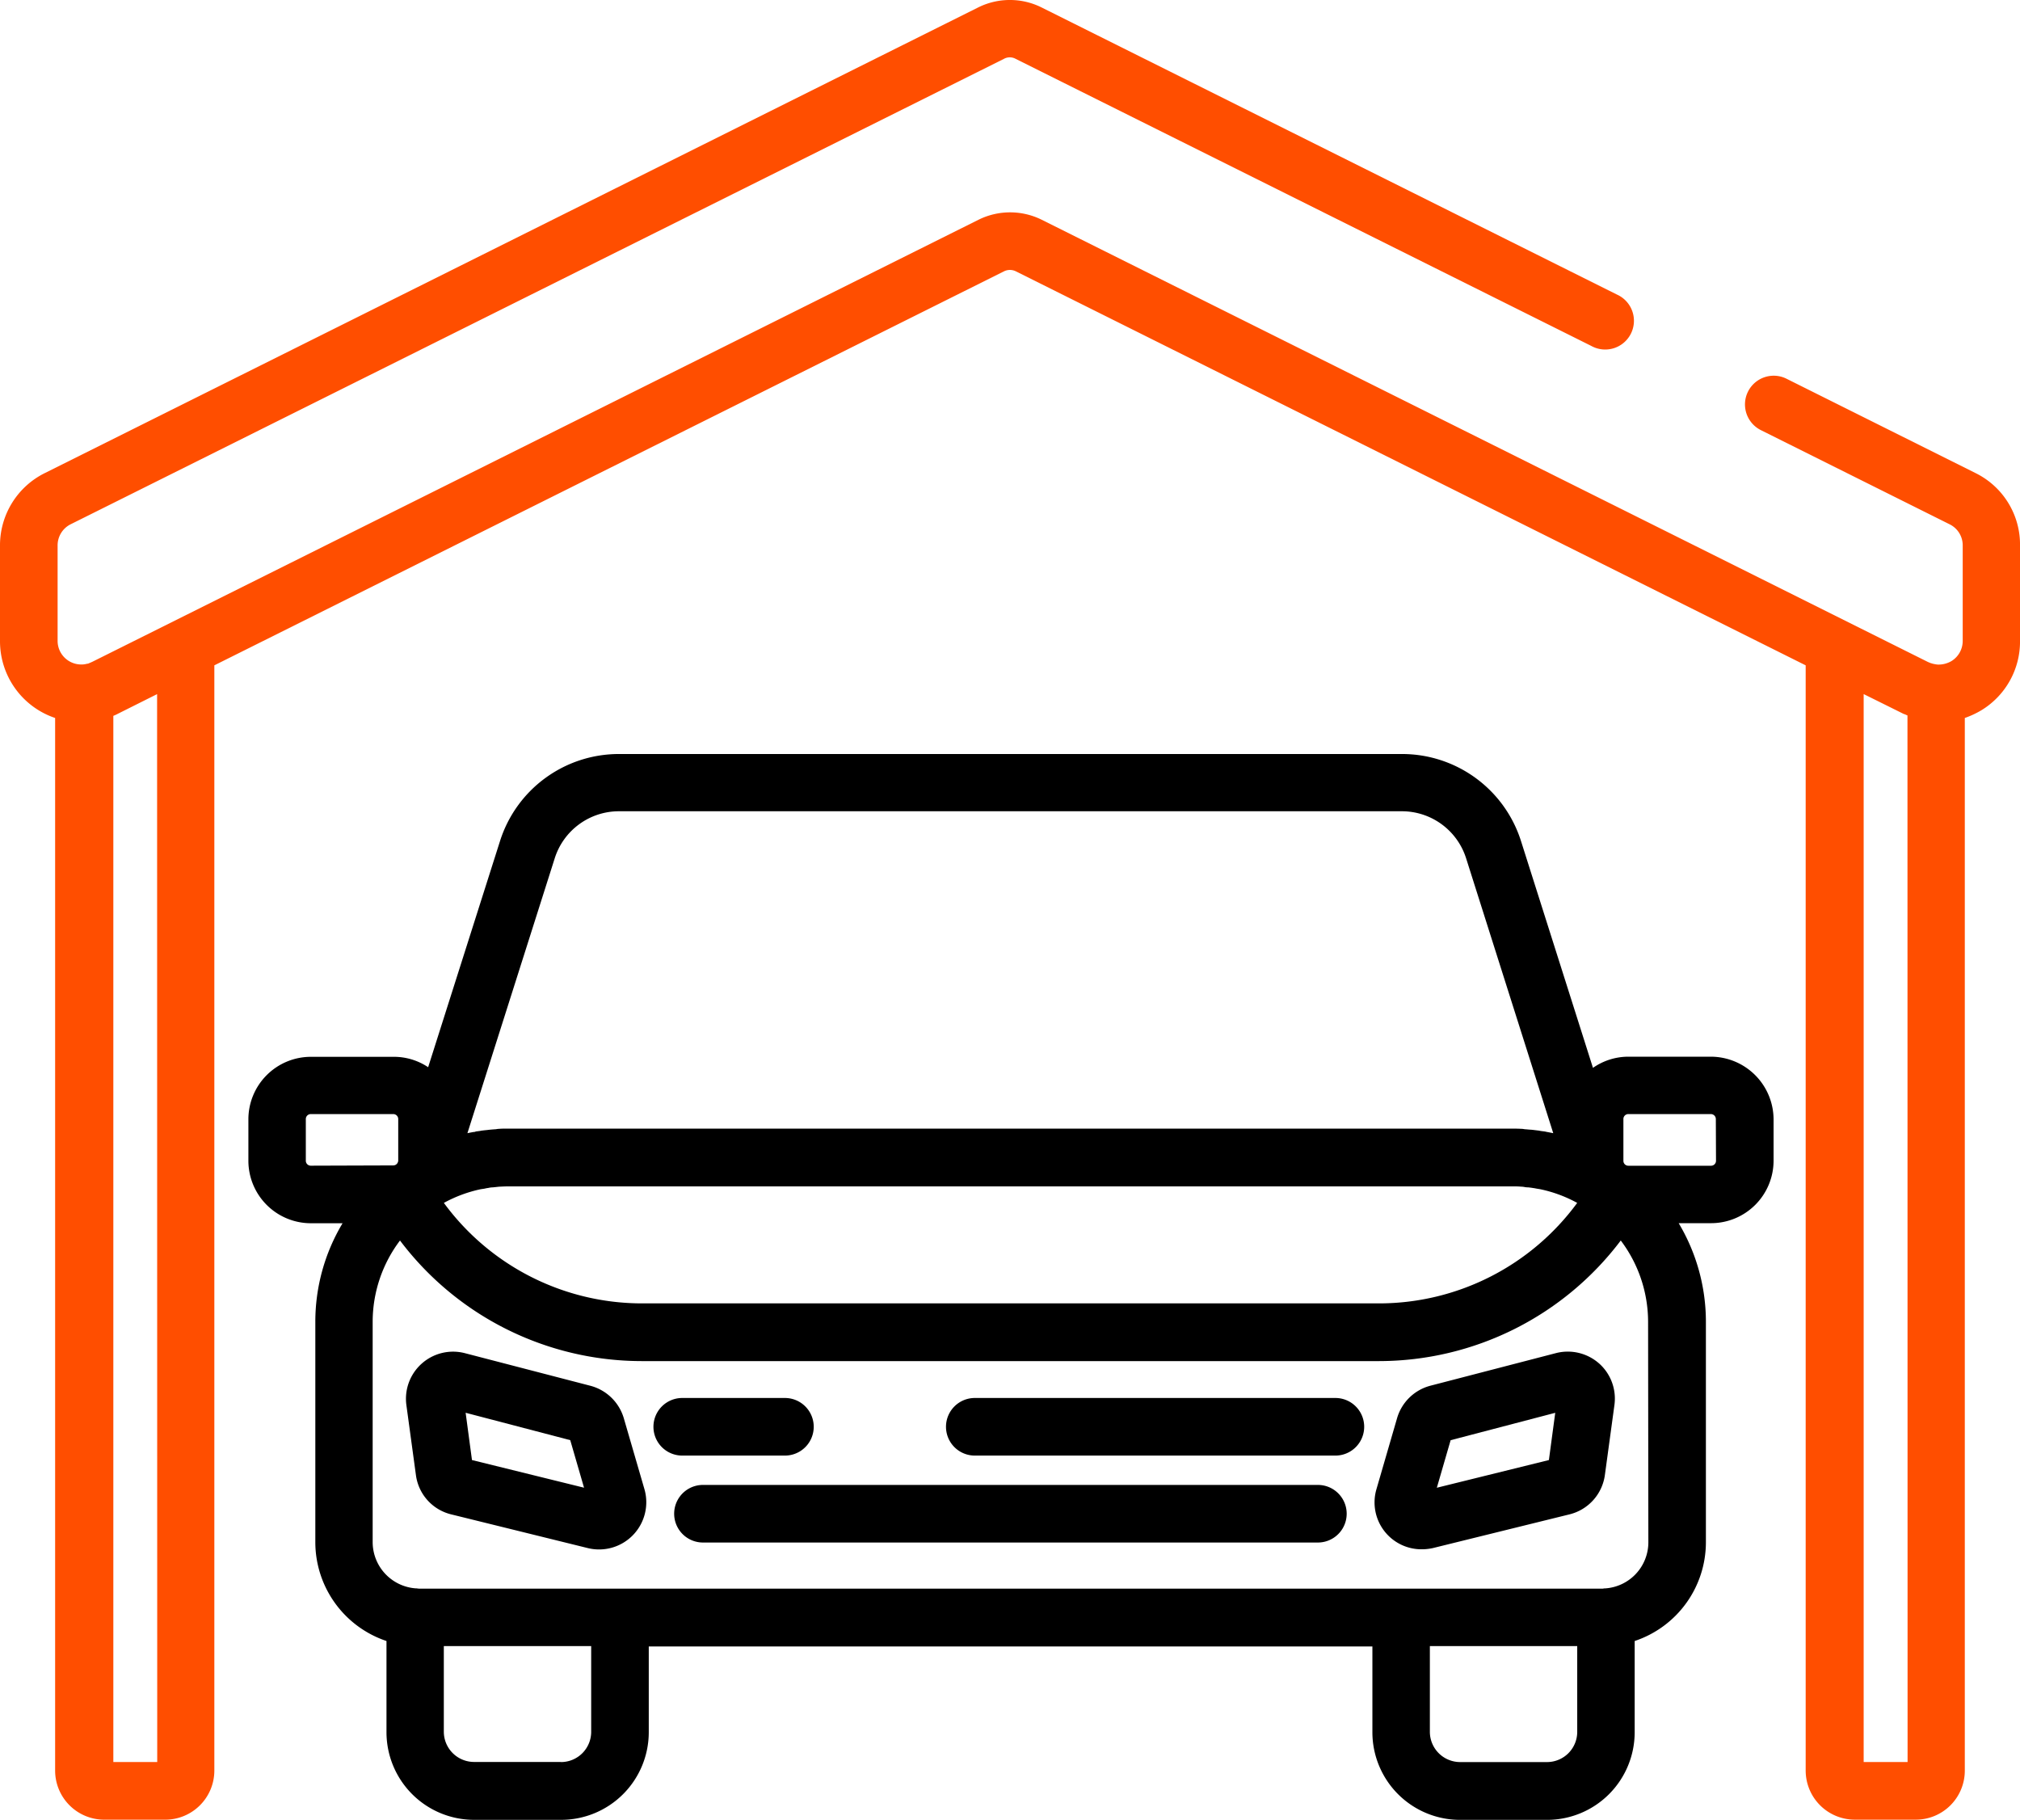 <svg xmlns="http://www.w3.org/2000/svg" xmlns:xlink="http://www.w3.org/1999/xlink" width="90.472" height="81.491" viewBox="0 0 90.472 81.491">
  <defs>
    <clipPath id="clip-path">
      <rect id="Rectangle_7365" data-name="Rectangle 7365" width="90.472" height="81.491" fill="none"/>
    </clipPath>
  </defs>
  <g id="Groupe_14368" data-name="Groupe 14368" transform="translate(0 0)">
    <g id="Groupe_14367" data-name="Groupe 14367" transform="translate(0 0)" clip-path="url(#clip-path)">
      <path id="Tracé_34359" data-name="Tracé 34359" d="M88.474,21.18l-8.458-4.22a1.285,1.285,0,0,0-1.151,2.3l8.459,4.22a1.045,1.045,0,0,1,.582.944V28.7a1.057,1.057,0,0,1-.5.9,1.153,1.153,0,0,1-.6.159h-.012a1.164,1.164,0,0,1-.2-.033l-.011,0c-.03-.008-.057-.019-.093-.028a.048.048,0,0,1-.016-.005.526.526,0,0,1-.093-.039l-.009,0L46.656,9.84a3.191,3.191,0,0,0-2.83,0L4.112,29.646l-.007,0a.436.436,0,0,1-.091.039L4,29.693a.239.239,0,0,1-.087.028l-.013,0a.935.935,0,0,1-.2.033H3.678A1.058,1.058,0,0,1,2.58,28.7V24.422a1.055,1.055,0,0,1,.581-.944l41.8-20.841a.545.545,0,0,1,.532,0L71.268,15.489a1.287,1.287,0,1,0,1.15-2.3L46.645.331a3.185,3.185,0,0,0-2.83,0L2.011,21.182A3.609,3.609,0,0,0,0,24.429v4.283A3.624,3.624,0,0,0,2.469,32.15V79.283a2.2,2.2,0,0,0,2.2,2.2H7.4a2.2,2.2,0,0,0,2.2-2.2V29.793L44.967,12.15a.6.6,0,0,1,.532,0L80.873,29.793V79.282a2.2,2.2,0,0,0,2.2,2.2H85.8a2.195,2.195,0,0,0,2.2-2.2V32.15a4.1,4.1,0,0,0,.753-.352,3.6,3.6,0,0,0,1.72-3.085V24.428a3.568,3.568,0,0,0-2-3.248M7.042,78.9H5.076V32.055c.068-.028.135-.056.2-.092l1.76-.881Zm78.395,0H83.47V31.08l1.76.873a.241.241,0,0,0,.074.028c.045.019.086.04.128.056l0,0Z" transform="translate(0 0)" fill="#ff4e00"/>
      <path id="Tracé_34360" data-name="Tracé 34360" d="M78.035,51.59H74.341a2.774,2.774,0,0,0-1.586.5l-3.218-10.14a5.587,5.587,0,0,0-5.346-3.913H29.144A5.585,5.585,0,0,0,23.8,41.946L20.585,52.061a2.755,2.755,0,0,0-1.558-.465H15.334a2.8,2.8,0,0,0-2.8,2.792v1.868a2.8,2.8,0,0,0,2.8,2.792h1.418a8.578,8.578,0,0,0-1.22,4.42V73.34a4.67,4.67,0,0,0,3.187,4.415v4.084a3.926,3.926,0,0,0,3.923,3.924h3.9a3.926,3.926,0,0,0,3.924-3.924V78h32.41v3.843A3.926,3.926,0,0,0,66.8,85.764h3.9a3.925,3.925,0,0,0,3.923-3.924V77.755a4.663,4.663,0,0,0,3.19-4.415V63.465a8.608,8.608,0,0,0-1.219-4.42h1.45a2.8,2.8,0,0,0,2.8-2.792V54.384a2.817,2.817,0,0,0-2.81-2.794M26.25,42.719A3.017,3.017,0,0,1,29.14,40.6H64.187a3.017,3.017,0,0,1,2.889,2.115l3.9,12.3c-.092-.018-.187-.037-.281-.054l-.091-.02c-.088-.013-.176-.018-.264-.04l-.152-.018c-.075-.009-.149-.02-.225-.024s-.147-.012-.22-.018c-.058,0-.114-.019-.171-.019-.135-.007-.27-.011-.406-.011H24.154c-.135,0-.271,0-.406.011-.058,0-.115.019-.171.019-.074.005-.147.011-.221.018s-.149.019-.224.024c-.051.006-.1.012-.153.018-.088.02-.176.026-.263.04a.166.166,0,0,1-.092.02c-.094.017-.189.035-.28.054ZM22.937,57.526h0c.08-.016.16-.019.24-.043l.113-.018a.965.965,0,0,1,.2-.024c.057-.007.123-.012.185-.02s.092-.009.145-.012c.115-.006.229-.011.344-.011H69.177c.115,0,.23,0,.344.011.052,0,.1.007.145.012a.707.707,0,0,0,.185.02c.064.008.13.015.194.025l.116.018c.08.019.159.027.238.042l0,0a6.018,6.018,0,0,1,1.65.611,11.014,11.014,0,0,1-8.858,4.5H30.146a11.011,11.011,0,0,1-8.857-4.5,6.046,6.046,0,0,1,1.647-.612m-7.608-1.054a.222.222,0,0,1-.222-.222V54.382a.222.222,0,0,1,.222-.222h3.694a.222.222,0,0,1,.223.222V56.25a.119.119,0,0,1-.014.055l-.008.025a.221.221,0,0,1-.2.129Zm11.208,26.7h-3.9a1.356,1.356,0,0,1-1.349-1.35V77.982h6.6v3.844a1.354,1.354,0,0,1-1.347,1.35m44.159,0h-3.9a1.356,1.356,0,0,1-1.349-1.35V77.982h6.6v3.844a1.353,1.353,0,0,1-1.345,1.35m4.531-9.838h0A2.07,2.07,0,0,1,73.289,75.4c-.01,0-.019-.007-.026,0l-.078.011-53.007,0-.117-.013c-.011-.007-.019,0-.031,0A2.08,2.08,0,0,1,18.1,73.337V63.465a6.045,6.045,0,0,1,1.224-3.644,13.567,13.567,0,0,0,10.817,5.4H63.185A13.579,13.579,0,0,0,74,59.821a6.054,6.054,0,0,1,1.224,3.645Zm3.03-17.087a.222.222,0,0,1-.223.222H74.341a.219.219,0,0,1-.223-.222V54.382a.219.219,0,0,1,.223-.222h3.694a.222.222,0,0,1,.223.222Z" transform="translate(-1.409 -4.273)"/>
      <path id="Tracé_34361" data-name="Tracé 34361" d="M31.163,74.34l-.92-3.163a2.122,2.122,0,0,0-1.492-1.461l-5.625-1.461a2.11,2.11,0,0,0-2.623,2.33l.426,3.125a2.091,2.091,0,0,0,1.581,1.763l6.121,1.51a2.114,2.114,0,0,0,2.532-2.643m-7.723-1.3-.284-2.117,4.685,1.226.618,2.129Z" transform="translate(-2.301 -7.661)"/>
      <path id="Tracé_34362" data-name="Tracé 34362" d="M79.412,68.714a2.12,2.12,0,0,0-1.932-.462l-5.625,1.46a2.114,2.114,0,0,0-1.492,1.461l-.919,3.163a2.1,2.1,0,0,0,2.028,2.7,2.311,2.311,0,0,0,.5-.055l6.121-1.51a2.107,2.107,0,0,0,1.58-1.763l.426-3.125a2.107,2.107,0,0,0-.687-1.87m-2.247,4.327L72.146,74.28l.618-2.129,4.685-1.226Z" transform="translate(-7.793 -7.661)"/>
      <path id="Tracé_34363" data-name="Tracé 34363" d="M65.173,70.524H49.022a1.289,1.289,0,1,0,0,2.579H65.173a1.289,1.289,0,1,0,0-2.579" transform="translate(-5.363 -7.924)"/>
      <path id="Tracé_34364" data-name="Tracé 34364" d="M38.861,70.524h-4.6a1.289,1.289,0,0,0,0,2.579h4.6a1.289,1.289,0,1,0,0-2.579" transform="translate(-3.705 -7.924)"/>
      <path id="Tracé_34365" data-name="Tracé 34365" d="M62.848,74.909H35.306a1.289,1.289,0,1,0,0,2.579H62.848a1.289,1.289,0,1,0,0-2.579" transform="translate(-3.822 -8.416)"/>
    </g>
  </g>
</svg>
